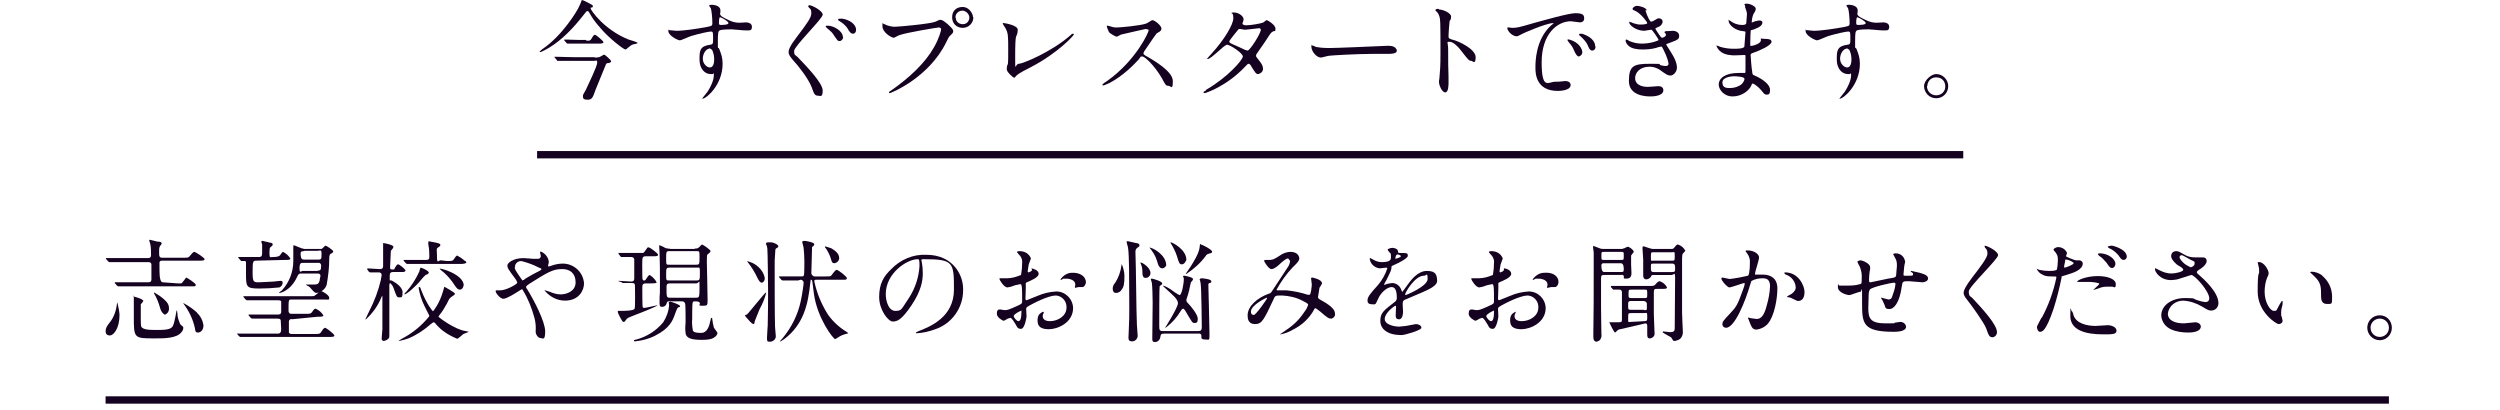 <?xml version="1.0" encoding="UTF-8"?>
<svg id="_レイヤー_1" data-name="レイヤー_1" xmlns="http://www.w3.org/2000/svg" version="1.1" viewBox="0 0 681.9 111.9">
  <!-- Generator: Adobe Illustrator 29.0.0, SVG Export Plug-In . SVG Version: 2.1.0 Build 186)  -->
  <defs>
    <style>
      .st0 {
        fill: #150220;
      }

      .st1 {
        fill: none;
        stroke: #150220;
        stroke-miterlimit: 10;
        stroke-width: 2px;
      }
    </style>
  </defs>
  <path class="st0" d="M48.4,77.3h1c.3,0,1.3-1.6,1.4-1.6s2.6,1.5,2.6,2-.5.4-1.1.4h-20.1l-.3-.2-.6-.7v-.2h9.1c.3,0,.9,0,.9-.8v-3.9c0-.3,0-.8-.9-.8h-10.6l-.3-.2-.6-.7v-.2h11.4c.3,0,.9,0,.9-.8s0-2-.2-3l-.3-1c0,0,0-.2.2-.2l2,.5c.9,0,1.2.2,1.2.5s-.5.7-.5.8c-.2.4-.2.9-.2,1.4,0,1.3,0,1.7.9,1.7h5.6c1.4,0,1.5,0,1.9-.5s.9-1.1,1.2-1.1,2.8,1.6,2.8,2-.6.4-1.6.4h-9.9c-.3,0-.6,0-.8.4,0,.7,0,1.5,0,2.2q0,3.3.9,3.3l4.1.3ZM32.6,85.9c0,3.8-1.7,5.6-2.6,5.6s-1.2-.5-1.2-1.2h0c0-.8.4-1.4,1.1-2.3,1.2-1.5,1.8-3.3,2-5.2,0-.2.1-.3.1-.3,0,0,.6,2.4.6,3.4ZM36.2,80.8c0,0,2.9.7,2.9,1.3-.2.3-.4.6-.7.9,0,1,0,2.1,0,3.1,0,2.8,0,3,.4,3.3s.9.6,3.4.6,4.3,0,4.9-1,1-4.4,1.1-4.4.2.9.2,1c0,1,.4,2,.8,2.9l.6.5c0,0,.2.2.2.4,0,.4-.2.9-.5,1.2-1.3,1.7-4.7,1.7-7.2,1.7-5.8,0-5.8,0-5.8-6s0-4.5,0-5.3c-.1-.8-.2-.2-.1-.2ZM42.1,79.8c.9.5,1.8,1.1,2.6,1.8,1.1,1,1.4,1.6,1.4,2.6s-.8,1.6-1.1,1.6-1-.6-1.3-1.7c-.4-1.4-.9-2.8-1.7-4.1q0-.1,0-.2h0ZM53.7,85.3c1,.9,1.6,2.1,1.8,3.4,0,1.5-.9,2-1.5,2s-.7-.2-.8-1c-.5-2.5-1.6-4.8-3.1-6.8,0,0-.2-.2,0-.2,1.3.7,2.6,1.6,3.7,2.6h0Z"/>
  <path class="st0" d="M79.6,87c-.4,0-.7.2-.8.6v.2c0,1,0,1.9,0,2.9.2.4.6.4.9.4h6c1.4,0,1.6,0,2-.7s.8-1,1-1,2.5,1.7,2.5,2.1-.5.4-1.6.4h-24.1l-.3-.2-.6-.7h0c0,0,11,0,11,0,.4,0,.8,0,1-.5s0-1.7,0-2.5,0-1.1-1-1.1h-6.9l-.3-.2-.6-.7v-.2h7.9c.4,0,1,0,1-.8s0-1.9,0-2.8c-.2-.3-.6-.3-.9-.3h-8.5l-.3-.2-.6-.7v-.2h18.2c.9,0,1,0,1.3-.2s1.4-1.2,1.7-1.2,2.2,1.1,2.2,1.8,0,.5-1.6.5h-8.7c-.8,0-.8,0-.8,3.1,0,.4.2.7.6.8h3.9c1.4,0,1.6,0,2-.6s.6-.8.9-.8c.9.4,1.6,1,2.1,1.8,0,.4-.6.4-1.6.4l-7.1.7ZM69.9,71.1c-.9,0-1,.2-1,3s.2,2.9,1.7,2.9l4-.2,1.9-.2c.5,0,.6.2.6.5,0,.6-.4,1.1-.9,1.3-1.8.2-3.7.3-5.5.3-3.6,0-3.6-.5-3.6-4.2v-3c0-.2-.3-.4-.5-.3h-.8l-.2-.2-.6-.7v-.2h5.7c.8,0,.8-.6.8-1.3s0-1.4,0-2.1c0-.2-.2-.5-.2-.7s0-.3.3-.3h0l2.1.5c.4,0,.7.2.7.5s-.6.7-.7.8-.2.4-.2,1.7.3.9.9.9,1.6,0,2-.5.6-.9.8-.9c.8.4,1.5,1,2,1.8,0,.4-.5.4-1.6.4l-7.7.2ZM82.2,74.6c-.7,0-.8.2-1.1.8-1.8,4-4.7,4.5-4.8,4.5h-.2c0-.2.7-.6.8-.7,2-2.2,3.1-5,3.1-8s0-1.9,0-2.9c0-.7,0-1,0-1.1s0-.3.2-.3l2,.8.8.2h4.7c.2,0,.9-.9,1.1-.9s2.1,1.2,2.1,1.6-.8.6-.9.8c-.2.4-.2.9-.2,1.4,0,2.3-.3,4.6-.7,6.9-.4,1.2-1.5,2-2.7,2.2-.5,0-.7-.2-1.4-1-.3-.4-.6-.7-1-.9-.2,0-.5-.3-.5-.4s0,0,.2,0h2.1c.8,0,1.2-.2,1.4-1.2,0-.4.2-.8.2-1.2,0-.6-.6-.6-.9-.6h-4.1ZM86.7,73.8c.6,0,.9,0,.9-1.4,0-.3-.2-.6-.5-.7h-4.4c-.6,0-1,0-1,1.5s.5.7.8.7h4.2ZM83,68.5c-.5,0-1,0-1,.6s0,1.7.8,1.7h4.1c.8,0,.8-.3.8-1.6s-.4-.8-1-.8h-3.7Z"/>
  <path class="st0" d="M100.2,73.4v-.2h0l3.4.2c.9,0,.9-.5.9-1v-3.8c0-.6,0-2,0-2.3h0c.4,0,2.8.5,2.8,1s-.7,1-.7,1.2-.2,4-.2,4.5.2.5.8.5.2,0,.6-.6.5-.8.8-.8,2,1.3,2,1.7-.6.4-1.2.4h-2.1c-1,0-1,.4-1,1.6s0,.4.7.8,2.8,1.6,2.8,3.1-.2,1.4-.9,1.4-.7-.2-1.5-2.4c-.2-.6-.5-1.1-1-1.5,0,0-.2.2-.2.6s0,6.7,0,7.8v5.6c0,.8,0,.9-.2,1.1-.3.4-.8.6-1.3.7-.4,0-.6-.3-.6-.7s.2-2.1.2-2.5c0-2,0-7,0-9s0-.2,0-.2c0,0,0,.2-.2.3-.9,2.4-2.5,4.6-4.4,6.3,0,0,0,0,0-.2l1-2.1c1.4-2.7,2.5-5.6,3.2-8.6,0-.4.2-.9.2-1.3s-.3-.7-.7-.7h-2.5l-.3-.2-.5-.7ZM117.5,88.4c-1.8,1.6-3.9,3-6.1,3.9-.8.3-1.6.5-2.5.7h-.2c0,0,.5-.4.9-.6,2.5-1.3,4.7-3,6.6-5.1.8-.9.9-1,.9-1.2l-.6-1.2c-.9-1.7-1.7-3.4-2.1-5.3l-.2-1c0-.2,0-.3.2-.3s.2,0,.6,1.1c1.4,3.6,3,5.5,3.1,5.5s1.8-2.2,2.7-5.3l.4-1.4c0,0,2.9,1.6,2.9,1.9s-.3.4-1,.9-.6.7-1.2,1.8c-.6,1.1-1.2,2.1-2,3.1-.2.3-.3.4-.3.5s4.4,3.5,7.4,3.9l.9.2c-.5.2-1,.4-1.5.6-.3.2-1.4,1.3-1.7,1.3-1.2-.5-2.4-1.1-3.5-1.9-.9-.6-1.7-1.4-2.4-2.2,0-.2-.4-.4-.6-.4l-.7.5ZM121.9,71.2c1.3,0,1.6,0,1.9-.5s.7-1,.9-1c.7.4,1.4.8,2,1.4.2,0,.5.3.5.5s-.6.4-1.6.4h-14.6l-.3-.2-.6-.7v-.2h6.1c.4,0,.9,0,.9-.8s0-2-.2-3,0-1.1,0-1.3h0l2.1.4c.8.2,1.1.3,1.1.6s0,.3-.6.7-.3.6-.3,2.6.4.9,1,.9l1.7.2ZM116.9,74.4c0,.2,0,.3-.8.6-.7.6-1.3,1.4-1.9,2.1s-3.2,3.2-3.9,3.2h0c0-.3.3-.5.5-.7,1.5-1.7,2.7-3.6,3.6-5.6,0-.3.2-.7.3-1,.4,0,2.3.9,2.3,1.4ZM126.4,77.9c0,.5-.3,1-.9,1.1h0c-.7,0-1-.4-2.1-2.1-.9-1.2-1.9-2.3-3.1-3.2l-.4-.4c0-.3,6.6,1.5,6.6,4.6Z"/>
  <path class="st0" d="M136.4,79.2c1.7,0,4.7-1.7,4.7-2.1-.1-.4-.3-.7-.5-1-2-2.7-2.2-3-2.2-3.7s1.6-2,4.4-2l2.8.2h1.1c.4,0,.7-.2.8-.6v-.2c0,0-.2-.9-.2-1s.1-.2.2-.2c1.2.5,2.1,1.6,2.2,2.9,0,.2-.2.7-.2.9s0,.3.2.3l.9-.3c.9-.3,1.9-.5,2.9-.5,3.1,0,5.6,2.4,5.8,5.4,0,1.8-1.3,4.7-5.2,4.7-2.2,0-4.2-1.1-5.6-2.8h.2l1.3.4c.9.4,1.9.7,2.9.7,1.6,0,4.1-.8,4.1-3.3s-1.6-3.6-3.6-3.6h-.2c-2.5,0-4,1-8.8,4q-.9.6-.9.8c0,.3.1.5.3.7,1.8,2.9,4.9,8.8,4.9,11.5s-.7,1.8-1.3,1.8-1.3-.9-1.3-1.8c.1-1.2,0-2.4-.3-3.6-.7-2.6-1.7-5.2-3.1-7.5-.1-.2-.2-.4-.4-.4l-1.3.8c-.3.2-2.8,1.8-3.7,1.8s-2.1-1.6-2.1-2,.1-.3.3-.3h.9ZM140.4,72.8c0,.6.1.8,1.4,2.7s.6.9.8.9c.3,0,.5-.2.7-.4,1.3-.8,2.6-1.5,4-2.2.3-.2.4-.3.4-.4s-.1-.2-.9-.5c-1.3-.7-2.8-1.2-4.2-1.6-.9-.3-1.8.2-2.1,1.1,0,0,0,.2,0,.4Z"/>
  <path class="st0" d="M168.7,76.8v-.2h.1l3.3.2c.9,0,.9-.5.9-1v-4.9c0-.6-.4-.8-.9-.8h-2.7l-.2-.2-.5-.7v-.2h6.6c.2,0,.3,0,.9-.9s.5-.6.8-.6,2.5,1.6,2.5,2-.5.4-1.4.4h-1.9c-.3,0-.7,0-.9.4s-.1,3.6-.1,4.6,0,1.6.4,1.6.4,0,.7-.5.7-1,.9-1c.8.5,1.5,1.2,1.9,2,0,.3-.8.3-1.4.3h-1.5c-1,0-1,.5-1,1.3s0,5,.1,5.2c0,0,.2.2.3.2.6,0,3.3-.7,3.6-.7s.2,0,.2,0-1.1.7-6.4,2.7c-1.7.7-1.9.7-2.3,1.3s-.4.5-.7.5-1.5-2.4-1.5-2.7.1-.3.2-.3h.8c.5,0,3.4,0,3.6-.6s.1-5.4.1-6,0-1-.8-1h-2.6l-.2-.2-.9-.3ZM185.5,83.5c0,.2-.2.3-.4.3s-.4.2-1,1.9-1.4,3.8-5.3,5.8c-1.7.9-3.6,1.4-5.5,1.6-.2,0-.4,0-.4-.2s.3-.2.7-.3c2.9-.8,5.4-2.4,7.3-4.7.9-1.4,1.5-3,1.6-4.7,0,0-.1-.6-.1-.7s.3-.2.5-.2,2.6.8,2.6,1.2h0ZM189.5,67.8c.4,0,.8,0,1.1-.3.1,0,.7-.8.9-.8s2.3,1.4,2.3,1.8-.8.8-.9,1c-.1.2-.1,1.7-.1,2s.2,8.6.2,10.2,0,1.7-1.4,1.7-.6-.3-.7-.7-.6-.5-1.2-.5-.7,0-.8.5-.1,3.6-.1,4.3c-.1,1.1,0,2.1.2,3.2.3.6,1.6.6,2.3.6s1.9-.4,2.4-3.1c.2-.8.2-1,.4-1s.1,0,.2.5c.1.7.2,1.4.4,2.1.1.3,1,1.3,1,1.6-.1.4-.4.8-.7,1-.5.4-1.2.8-3.6.8s-4.2-.3-4.4-1.8,0-2.5,0-3,0-4.5-.1-5-.5-.7-.8-.7h-3.7c-.4,0-.5.2-.6.7-.2.5-.7.8-1.2.8s-.7-.2-.7-.9v-1.5c.1-1,.1-1.6.1-4.3s0-6-.1-8c0-.3-.1-1.6-.1-1.9s0-.2.1-.2c.6.2,1.2.5,1.7.8l1.4.2h6.5ZM189.9,72.2c.9,0,.9-.2.9-2s0-1.7-.9-1.7h-7.3c-.9,0-.9.2-.9,2s0,1.7.9,1.7h7.3ZM182.6,73c-.9,0-.9.3-.9,1.9s0,1.6.9,1.6h7.3c1,0,1-.2,1-2s0-1.5-1-1.5h-7.3ZM189.8,81.2c.9,0,1,0,1-2.8s0-1.1-.9-1.1h-7.2c-.9,0-.9.5-.9,1,0,2.8,0,2.9,1,2.9h7Z"/>
  <path class="st0" d="M203.2,86.1c0-.2.2-.2.5-.3s4.9-6,5.2-6,.1,0,.1,0c-.4,1.6-1,3.1-1.8,4.5-.2.6-1.4,3.3-1.4,3.6s-.1.5-.3.5-.9-.6-1.2-1-1.1-1.1-1.1-1.4ZM208.6,76c0,.5-.4,1.1-.8,1.1s-.7-.3-1.2-1.3c-.7-1.5-1.5-2.8-2.5-4.1l-.3-.4c0-.2,1.3.4,1.4.4,2.7,1.3,3.4,3.6,3.4,4.3h0ZM212.3,67.2c0,.2-.1.3-.5.5s-.3.4-.4,1.8c-.1,1.4-.1,1.7-.1,2.6,0,3,0,14.9.1,17,0,.4.2,2.2.2,2.5.1.8-.6,1.5-1.4,1.6h-.3c-.5,0-.7,0-.7-1s.2-2.9.2-3.4c.1-2.9.1-7.9.1-9.4s-.1-10.6-.2-11.6-.4-1.1-.4-1.3.3-.4.5-.4h1.1c.6.1,1.8.6,1.8,1.1h0ZM217.7,76.5h-4.3l-.3-.2-.6-.7v-.2h6.1c.3,0,.6,0,.7-.4.1-.3.1-3.5.1-3.9,0-1.1-.1-2.3-.2-3.4,0-.3-.4-1.6-.4-1.7s.2-.3.6-.3,2.7.4,2.7.9-.6.7-.6.8-.2,7.1-.2,7.2.3.8.9.8h2.9c1.2,0,1.4,0,1.6-.2.2-.2,1.1-1.6,1.5-1.6s2.8,1.8,2.8,2.3-.7.4-1.6.4h-6.7c-.3,0-.6,0-.6.4.7,3.3,2,6.4,3.8,9.2,1.3,1.8,3,3.4,5,4.6l.5.4-.7.2c-.8.2-1.5.5-2.2,1l-.7.4c-.5,0-4.9-5.7-5.8-12.4-.1-.4-.4-3.5-.5-3.6l-.2-.2c-.2,0-.2,0-.3,1-.6,5.7-1.8,11.2-7.1,15.2l-1.1.7v-.2l.7-.8c2.4-2.9,4.1-6.3,4.9-10,.4-1.8.8-4.6.8-5.1s-.5-.8-.8-.8l-.7.2ZM228.9,70.4c0,.7-.6,1.3-1.3,1.4-.5,0-.7-.2-.9-1-.3-1.1-.8-2.1-1.4-3l-.3-.4c0,0,0-.2.1-.2l1.6.5c1,.6,2.2,1.4,2.2,2.7h0Z"/>
  <path class="st0" d="M251.3,71c0,0,.1.2.1.3.2,1.1.3,2.1.3,3.2,0,2-.4,4.8-3.1,8.8s-3.9,4.4-5.1,4.4-3.7-3.1-3.7-6.7,1.2-5.6,3.3-7.6c2.5-2.6,6-4.1,9.6-3.9,1.7,0,3.3.3,4.8,1,3.3,1.6,5.3,5,5.2,8.7,0,4.8-3.1,9.1-7.6,10.6-1.6.6-3.3,1-5,1.1-.1,0-.3,0-.3-.2l.8-.4c3.1-1.2,9.6-3.8,9.6-11.3s-.1-8.3-8.3-8.3c-.5,0-.6.1-.6.3ZM241.6,80.2c0,2,.8,4.6,2.6,4.6s1.6-.4,3.7-3.5c1.7-2.6,2.7-5.6,2.9-8.7,0-1.8-.1-1.9-.5-1.9-2.9,0-8.7,3.8-8.7,9.5Z"/>
  <path class="st0" d="M283.3,74.7c0,1-2.3,1.9-3,2.2-.7.3-.5.3-.5,1.3s-.1,3.1-.1,3.2,0,.5.3.5l3-1.2c1.6-.7,3.3-1.1,5.1-1.2,2.5,0,4.5,2,4.6,4.5,0,4-4.2,5.8-6.6,5.8s-3.1-.9-3.1-2.4.6-1.9,1.5-2.4l.2.2v.2c-.2.2-.3.5-.3.8,0,1.4,1.7,1.4,2,1.4,2,0,4.5-1.3,4.5-3.7.1-1.7-1.2-3.2-2.9-3.3h0c-.8,0-2.7.4-6.2,2.2-1.7.9-1.9,1-1.9,1.5s.1,1.7.1,2-.5,3.4-1.5,3.4-1.1-.6-1.4-1.1-1.1-1.9-1.5-1.9l-.7.2c-.3.2-.7.4-1.1.6-.3,0-1.9-.9-1.9-1.9s.3-1.2.9-1.2l1.2.2c.8,0,1.3-.2,3.1-1s1.7-.8,1.7-1.7,0-3.2-.1-3.7-.1-.7-.4-.7l-1.4.3c-.7.3-1.4.5-2.1.6-1,0-2.2-2.1-2.2-2.3s.1-.2.2-.2h1.9c1.3,0,2.6-.4,3.8-.9.2-1.1.3-2.2.3-3.3.1-.9-.3-1.8-1-2.4l-.4-.5c0-.3.5-.3.7-.3,1.4,0,2.6.7,3.1,2-.2.5-.4,1.1-.6,1.6-.1.6-.2,1.3-.3,1.9,0,0,.1.3.2.3s1-.3,1-.7l-.2-.4h.1c.5.1,1.9.5,1.9,1.5ZM276.5,86.2c0,.4.8,1.4,1.3,1.4s.8-.8.8-2.3,0-.4-.1-.5-2,.9-2,1.4ZM296.2,76.9c0,.6-.4,1.4-1,1.4h-1l-.9.2q-.1,0-.1,0v-.4c.1-.2.1-.3.1-.5,0-1.2-1.5-1.6-2.5-1.6s-.8,0-1.2.3h-.4c.7-1.1,1.9-1.9,3.2-1.9,2.3-.1,3.8,1.1,3.8,2.6h0Z"/>
  <path class="st0" d="M306,78.9c-.3.6-.9,1-1.6,1s-.9-.6-.9-1.2.3-1.2.7-1.6c.9-1.4,1.5-3.1,1.7-4.8,0,0,0-.2.1-.2.4,1,.7,2.1.7,3.2,0,2.1-.2,3-.7,3.6ZM310.1,88.5c0,.5.2,2.5.2,2.9.1.8-.5,1.6-1.3,1.7h-.3c-.8,0-.9-.5-.9-1s.1-2.1.1-2.5c.2-3.4.1-7.2.1-10s0-10-.3-11.9c0-.3-.4-1.4-.4-1.7s.3-.2.4-.2l2.2.5c.4,0,.9.2.9.6s-.1.3-.6.7c-.3.2-.5.6-.5,1,.2,5.8.2,15.1.4,19.9ZM312.5,75.8c-.8,0-.9-.7-.9-1.7s-.2-1.6-.5-2.3v-.2h.1c.3,0,2.6,1.3,2.6,2.9,0,.7-.6,1.3-1.3,1.3h0ZM317.1,73.2c-.9,0-1.2-.9-1.5-2-.4-1.4-1.2-2.6-2.1-3.7h-.1c1,0,4.7,2,4.7,4.9-.2.4-.5.7-1,.8ZM326.8,90.3c.7,0,1-.2,1-1s-.1-10.5-.3-11.9-.3-.9-.3-1.1.3-.4.5-.4,2.7.2,2.7.8-.1.3-.5.5-.3.3-.3.8.3,10.9.3,13,0,1.6-1.2,1.6-1-.5-1-1-.4-.7-.8-.6h-9.4c-.9,0-.9.3-1,.9-.1.8-.7,1.4-1.5,1.4s-.7-.7-.7-1.1.1-8.1.1-9.7-.1-4.5-.2-5.2-.3-.9-.3-1.1.1-.2.3-.2,2.8.7,2.8,1.3-.1.3-.2.3l-.5.5c-.1,0-.1,10-.1,10.9s.1,1.3.9,1.3h9.7ZM317.3,77.9c.9.3,1.7.8,2.4,1.3.6.5,1.3.9,2,1.3.7,0,1.2-3.4,1.2-4.2s-.2-.7-.2-.9.2-.2.3-.2,2.4.4,2.4.9-.6.8-.6,1-.4,1.6-.4,1.9c-.2.8-.4,1.6-.7,2.4-.1.2-.1.3-.1.5,0,.4.2.6.7,1.1s2.4,2.8,2.4,3.9-.3,1.2-.9,1.2-.7-.3-2.3-3c-.1-.2-.5-.9-.8-.9s-.5.4-.7.7c-1,1.7-2.3,3.1-3.8,4.3l-.3.2h-.1s3.5-5.5,3.5-6.7-1.9-2.6-2.8-3.5l-1.2-1.1v-.2ZM322.4,72.1c-.7,0-.8-.3-1.4-2.3-.4-1.2-1-2.4-1.7-3.5v-.2h.1c.3,0,4.2,1.9,4.2,4.8-.1.2-.5,1.2-1.2,1.2ZM323.6,74.7h-.2l1.3-1.9c.8-1.3,2.3-3.6,2.5-5.3.2-1.7.1-.8.4-.8s3,1.4,3,1.9-.2.4-.9.6-.7.5-.9.7c-1.4,1.9-3.2,3.5-5.2,4.8Z"/>
  <path class="st0" d="M351.2,70.5c-.4,0-1.7,1.1-2.1,1.5s-1.5,1.4-2.3,1.4-2-2.1-2-2.2.1-.3.2-.3h1c1,0,1.3,0,3.1-1.2.8-.6,1.9-1,2.9-1,2,0,2.4,1.3,2.4,1.8s-.3,1-1.8,2.4c-1.7,1.8-3.2,3.9-4.4,6.1,0,.2.2.2.3.2h2.5c1.9.2,3.9.6,5.7,1.2h.5c.4,0,.6-2.5.6-2.8s-.2-1.6-.2-1.7.2-.2.3-.2,2.7.5,2.7,1.6c-.2.4-.4.8-.7,1.2l-.4,2.5c0,.4.2.5.7.8s3.9,2,3.9,3.6c.2.6-.2,1.3-.9,1.5h-.2c-.6,0-.9-.2-3-2-.1,0-.9-.8-1.2-.8s-.3.2-.4.4c-1.3,2.4-3.4,4.3-5.9,5.5-1,.6-2.1,1-3.2,1.2h-.2l.6-.4c3-2,4.4-3.2,6.2-5.9.4-.5.7-1.1.9-1.7,0-.3,0-.4-1.6-1.2-1.7-.9-3.6-1.3-5.5-1.4-1.9,0-1.9,0-2.4,1.2-2.6,5.5-3.1,6.6-5,6.6s-2-1.6-2-2.4c0-2.5,2.7-4.8,5.8-5.9.3,0,.6-.3.8-.6l4.6-7c.2-.4.3-.8.4-1.3-.4-.5-.4-.7-.7-.7ZM341.2,85c0,.5.2.9.8.9s3.6-4.4,3.6-4.5,0-.2-.1-.2-4.3,2-4.3,3.8Z"/>
  <path class="st0" d="M373,81.9c0-.9.8-1.9,2.9-4.2,1.1-1.3,2-2.9,2.5-4.5,0-.2-.2-.2-.3-.2l-1.8.2c-1.4-.2-2.5-1.2-2.7-2.6,0,0,0-.2.2-.2l1.1.6c.6.3,1.3.5,2,.5,2.5,0,2.5-.8,2.5-1.4s0-.8-.2-1.1c-.1,0-.7-.7-.7-.9s.8-.5,1.3-.5,1.5.3,1.5.9.2.5,1.4.5,1.3.2,1.3.8-2.2,1.8-3.6,2.4-.5.2-1.1,1.8c-.5,1.1-1,2.2-1.6,3.2-.1.3-.2.4-.2.5h.1l.9-.3,1.2-.2c1.1,0,2.1.7,2.5,1.8.2.5.2.6.3.6.4-.5.8-1,1.2-1.6,1-1.4,2.9-4.1,5.5-4.1s2.7,1.2,2.8,2.7c0,1.4-2.4,2.4-4.2,3.2l-4.7,2c-.5.3-.5.6-.5,1.3s.1,1.5.1,1.8,0,2.2-1.1,2.2-.9-1-.9-1.5.1-1.7.1-1.8,0-.4-.2-.4-2.9,1.9-2.9,3.6,3,2.1,3.9,2.1l1.9-.2,2.7-.5c.6,0,1.5.3,1.5,1s-4.6,2-5.4,2c-3.8,0-5.8-1.6-5.8-3.9s1.1-2.9,4-5.2c.3-.2.5-.6.5-1,0-1.4-.2-3-1.4-3s-2.9,1.4-3.7,3.2c-.8,1.8-.7,1.5-1.6,1.5s-1.3-.3-1.3-1.1ZM380.6,70.6c.1,0,1.5-.4,1.5-.7s-.7-.5-1-.5-.5.8-.5,1v.2h0ZM383.3,80.3c0,0,0,.2.1.2s6-2.4,6-4.4-.4-.9-.9-.9h-.1c-2.5,0-5.1,4.6-5.1,5h0Z"/>
  <path class="st0" d="M412.2,74.7c0,1-2.3,1.9-3,2.2-.7.3-.5.3-.5,1.3s-.1,3.1-.1,3.2,0,.5.3.5l3-1.2c1.6-.7,3.3-1.1,5.1-1.2,2.5,0,4.5,2,4.6,4.5,0,4-4.2,5.8-6.6,5.8s-3.1-.9-3.1-2.4.6-1.9,1.5-2.4v.4c-.2.2-.3.5-.3.8,0,1.4,1.6,1.4,2,1.4,2,0,4.5-1.3,4.5-3.7.1-1.7-1.2-3.2-2.9-3.3h0c-.8,0-2.7.4-6.2,2.2-1.7.9-1.9,1-1.9,1.5s.1,1.7.1,2-.5,3.4-1.5,3.4-1.1-.6-1.4-1.1-1.1-1.9-1.5-1.9l-.7.2c-.3.2-.7.4-1.1.6-.3,0-1.9-.9-1.9-1.9s.3-1.2.9-1.2l1.2.2c.8,0,1.3-.2,3.1-1s1.7-.8,1.7-1.7,0-3.2-.1-3.7-.1-.7-.4-.7l-1.4.3c-.7.3-1.4.5-2.1.6-1,0-2.2-2.1-2.2-2.3s.1-.2.2-.2h1.9c1.3,0,2.6-.4,3.8-.9.2-1.1.3-2.2.3-3.3.1-.9-.3-1.8-1-2.4l-.4-.5c0-.3.5-.3.7-.3,1.4,0,2.6.7,3.1,2-.2.5-.4,1.1-.6,1.6-.1.6-.2,1.3-.3,1.9,0,0,.1.3.2.3s1-.3,1-.7v-.4h.1c.5,0,1.9.5,1.9,1.5ZM405.4,86.2c0,.4.8,1.4,1.3,1.4s.8-.8.8-2.3,0-.4-.1-.5-2,.9-2,1.4h0ZM425.1,76.9c0,.6-.4,1.4-1,1.4h-1l-.9.2q-.1,0-.2,0t0-.2h0v-.2c.1-.2.1-.3.1-.5,0-1.2-1.5-1.6-2.5-1.6s-.8,0-1.2.3h-.4c.7-1.1,1.9-1.9,3.2-1.9,2.5-.2,3.9,1,3.9,2.5h0Z"/>
  <path class="st0" d="M442.4,67.9l.7-.2c.3-.2.6-.3.9-.4.4,0,1.6.9,1.6,1.3s-.1.3-.2.4l-.5.7v2.5c0,.3.1,2,.1,2.3s0,1.5-1.3,1.5-.6-.2-.8-.7-.4-.3-.9-.3h-4.3c-.7,0-1,0-1,.9v7.8c0,2.3.1,6.2.1,7.4.1.5,0,1-.3,1.5-.2.3-.6.5-1,.6-.8,0-.9-.8-.9-1.3v-1.1c.1-7,.1-8.2.1-18.6s0-2.6-.1-3.6-.1-1-.1-1.2,0-.3.2-.3l1.3.5c.4.2.8.3,1.2.3,0,0,5.2,0,5.2,0ZM437.6,68.7c-.8,0-.8,0-.8,1.1s0,1.1.8,1.1h4.5c.8,0,.8,0,.8-1.1s0-1.1-.8-1.1h-4.5ZM437.6,71.8c-.4,0-.8,0-.8.6s0,1.8.8,1.8h4.5c.5,0,.8,0,.8-.6s0-1.8-.8-1.8h-4.5ZM439.4,78.2v-.2h10.3c1.4,0,1.5,0,1.9-.5s.8-.8,1.1-.8c.9.3,1.6.9,2,1.7,0,.4-.6.4-1.6.4h-1.1c-.6,0-.9,0-.9.9v5.9c0,1.2.2,4.5.2,5.3.1.7-.5,1.3-1.2,1.4h-.1c-.7,0-.7-.5-.7-1.4v-2.1c0-.2-.1-.6-.5-.6l-2.1.5-5.2,1.2c-.2,0-.8.8-1,.8s-1.5-2.5-1.5-2.8.2,0,.2,0h2.1c.9,0,1.1,0,1.1-.7v-7.4c0-.5-.2-.8-.7-.8h-1.7l-.6-.7ZM445,85.4c-.9,0-.9,0-.9,1.4s0,1,.7,1l3.7-.2c.8,0,.8-.2.8-1.4s-.2-.8-.9-.8h-3.4ZM448.4,84.6c.7,0,.8,0,.8-.5v-1.3c0-.2-.3-.7-.9-.7h-3.3c-.5,0-.9,0-.9.7v1.1c0,.6.3.6.9.6h3.4ZM448.5,81.3c.8,0,.8,0,.8-1.2s-.1-1.1-.8-1.1h-3.5c-.7,0-.8,0-.8,1.1s0,1.2.8,1.2h3.5ZM455.8,67.9c.3,0,.7,0,.9-.4.6-.7.6-.8,1-.8.9.3,1.6.9,2,1.7,0,0-.6.7-.7.8s-.2.5-.2,1.3v14.8c0,1.2.2,4.2.2,4.9.1.8-.1,1.6-.7,2.2-.4.3-.9.5-1.4.6h-.4c-.1,0-.6-.9-.7-1s-2.3-1.2-2.3-1.4.2-.2.2-.2l1.7.2c1.4,0,1.4-.4,1.4-1.5s.1-11.2.1-13.2-.3-.9-1-.9h-4.6c-.8,0-.8,0-1,.5-.3.4-.8.7-1.3.7s-.8-.4-.8-1v-4.3c0-.7-.2-2.7-.2-3.2s.1-.5.4-.5l1.5.5.8.2h5.1ZM456,71.1c.8,0,.8,0,.8-1.3s0-1-.8-1h-4.9c-.8,0-.8,0-.8,1.3s0,1,.8,1h4.9ZM456.1,74.2c.8,0,.8-.2.8-1s0-1.3-.8-1.3h-5c-.8,0-.8,0-.8,1s0,1.3.8,1.3h5Z"/>
  <path class="st0" d="M469.5,75.9c0,0,.2-.2.3-.2l2,.4c1.7-.2,3.3-.5,5-.9.5-.4.5-3.4.5-3.5.1-.9-.2-1.8-.7-2.5l-.5-.7c0-.2.4-.2.5-.2,2,0,3.2,1.1,3.2,1.9s-1.1,3.9-1.1,4.4.1.3.3.3h1.8c2.3,0,4,1.1,4,3.8s-.8,7.5-2.6,9.6c-.8.9-2,1.5-3.2,1.6-1.1,0-1.4-1.1-1.8-2.1l-.4-1v-.2l.8.2,1.5.2c.9,0,2-.4,2.8-3.7.5-1.7.8-3.4.9-5.2,0-2.1-1.2-2.2-2.1-2.2s-2,.2-2.9.7c-.1,0-.2.3-.5,1.3-1.2,4.1-4.1,11.5-6.5,11.5-.5,0-.9-.3-1-.8v-.2c0-.6.2-.9,2-2.8s2.1-2.3,3.7-6.8c.2-.5.3-.9.4-1.4,0,0,0-.2-.2-.2s-3.5,1.2-4,1.2-2.2-1.8-2.2-2.5ZM490.4,82.1c-.3,0-1.7-.8-2-.9l-1-.2c0-.2,1-.7,1.2-.8s1.2-.9,1.2-1.7c0-1.5-1-2.9-2.4-3.5-.2,0-.7-.3-.7-.5s.1-.2.2-.2c3.8,0,5.3,3.8,5.3,5.3s-.5,2.5-1.8,2.5Z"/>
  <path class="st0" d="M519.4,72.6c-.2,2-.2,2.2-.2,2.4s.2.2.3.2h1.4c.7,0,.9,0,.9-.4s0-.2-.6-.7v-.2c0,0,.2,0,.2,0l2.2.5c1.9.5,2.3,1,2.3,1.6s-.9,1-1.5,1l-3.7-.3c-1.7,0-1.8,0-2,1.6-.6,4.4-2.2,6-3.3,6s-1.1-.3-1.4-1.2c-.2-.4-.4-.9-.6-1.3l-.4-.6h.2l1.9.5c.5,0,.9-.3,1-.8.4-1.1.8-2.2.9-3.4,0-.2,0-.4-.5-.4s-6.1,1.2-6.5,1.9c-.2.4-.3.8-.3,1.2,0,1-.1,3.7-.1,3.8,0,2.8.5,4.2,4.7,4.2s1.7,0,2.6-.2l1.4-.2c.8,0,1.5.5,1.6,1.3,0,1.4-2.7,1.4-3.4,1.4-8.6,0-8.6-2.4-8.6-8.1s0-2.8-.5-2.8-2.6.9-3,.9-3.1-.6-3.1-2.2.1-.4.4-.4h1.8c1.3,0,2.6,0,3.8-.4.5,0,.5-.4.5-1.5.1-1.1-.1-2.2-.5-3.2-.1-.2-.7-1.3-.7-1.4s.5-.4.9-.4,2.6.8,2.6,1.9,0,.6-.1.9c-.1.8-.2,1.5-.2,2.3s0,.9.4.9l4.8-1c1.9-.3,2.1-.3,2.2-1,0-.7.2-2,.2-2.4,0-.7,0-1.4-.4-2.1l-.6-1.1c0-.3.5-.3.7-.3,1.3,0,2.3.9,2.5,2.1.2-.2-.2,1.2-.2,1.5Z"/>
  <path class="st0" d="M541.3,67c.7,0,3.7,1.5,3.7,2.6s-8,8.6-8,9.9.4,1.3.9,1.7c2.7,2.9,6.8,7.3,6.8,9.4,0,.7-.5,1.3-1.2,1.4h0c-.9,0-1.1-.6-1.7-2.3s-4.2-6.6-5-7.6-1.2-1.6-1.2-2.2.4-1.7,2.4-4.3,4.1-5.3,4.1-6.4-.3-1.2-.7-1.7c0-.2-.2-.3,0-.5h0Z"/>
  <path class="st0" d="M556.9,86.7c1.9-3.5,3.2-7.2,4-11,0-.3,0-.3-1.1-.3-.9,0-1.9,0-2.7-.5-.7-.3-1.3-.9-1.6-1.6h0l.7.3c.9.2,1.8.3,2.7.3s1.4,0,2.1-.3c.2-.8.3-1.7.3-2.5s0-1.3-.4-1.9c0-.2-.8-.9-.8-1.1s.6-.7,1.3-.7c1,0,2,.6,2.4,1.6,0,.2-.3.8-.3.9s2.4,1.1,2.7,1.1h.9c.5,0,.9.3,1,.8h0c0,1.8-2.5,2.6-4.5,3.2s-1.1.3-1.3.8c-.6,2.9-1.3,5.7-2.2,8.5-2.1,6.2-3.1,6.2-3.7,6.2s-.8-1-.8-1.3.3-.7,1.2-2.5ZM563.2,73c.2,0,2.4-.8,2.4-1.2s-1.6-1-2-1-.3,0-.3.4l-.3,1.4c0,.3,0,.4.2.4h0ZM565.5,85.7c.6,2.6,3.9,3.2,6.1,3.2l3.3-.2c1,0,2.4.5,2.4,1.5s-1.1,1-3.7,1c-4.9,0-8.9-1.2-8.9-5s.2-1.3.4-1.3.4.8.4.8h0ZM572.1,75.3c2.8,0,5,.8,5,2.2s-.6.7-.9.7h-1.7c-.8,0-1.5.2-2.2.5l-1.3.4h0c0-.2,1.6-1.4,1.6-1.7s-2.1-.5-2.6-.5h-3.4c-.3-.4,2.4-1.6,5.6-1.6h0ZM577,72c0,.5-.4,1.1-.9,1.1s-.7-.2-1.5-1.4c-.6-.7-1.2-1.4-2-1.9,0,0-.4-.4-.4-.5s.3-.2.5-.2c2.6,0,4.4,1.8,4.3,2.9h0ZM580.1,70c0,.5-.3.8-.8.9-.7,0-1-.6-1.5-1.3-.7-.8-1.5-1.5-2.5-1.9-.3-.2-.4-.3-.4-.4s.7-.3,1.1-.3,4.1,1,4.1,3Z"/>
  <path class="st0" d="M592.2,76.4c-3.1,0-4.4-2.3-4.4-2.9s0-.3.2-.3l1.2.6c1,.5,2,.8,3.1.8s3.2-.5,3.2-1-1-1-1.4-1.2-1.9-1.6-1.9-2.5.6-1.4,1.4-1.4h0c.6,0,.9.2,2.3,1,.8.5,1.8.7,2.8.7h2.2c.6,0,1,.4,1,1h0c0,.9-1.4,2-1.8,2.2s-.9.6-.9.8.2.5.4.6c1.6,1.4,5.5,4.9,5.5,7.9,0,1-.7,1.9-1.8,2h-.2c-.5,0-.7,0-2.5-1.1-1.5-.9-3.3-1.5-5.1-1.6-2.1,0-3.9,1.4-4.2,3.5,0,1.9,1.9,2.7,4.4,2.7l3.1-.3c.7,0,1.4.4,1.5,1.1h0c0,1.7-2.9,1.7-3.4,1.7-1.6,0-3.3-.2-4.8-.9-1.5-.7-2.5-2.1-2.6-3.7,0-3,3.1-4.8,6.4-4.8s2.2.2,3.2.5c.8.3,1.6.5,2.5.6.6,0,1-.4,1-1,0-2-4-6.4-4.9-6.4l-3.8,1.2c-.6.1-1.2.2-1.8.2ZM597.5,72.9c.2,0,1.1-.3,1.1-1s0-.5-1-1-2.2-1.3-2.5-1.3-.6.2-.6.5c0,.7,1.1,1.6,1.3,1.8.5.4,1.1.7,1.7,1h0Z"/>
  <path class="st0" d="M618.8,74.5c0,.4-.2.8-.4,1.2-.5,1.2-.7,2.6-.7,3.9,0,3,1.6,5.2,2.5,5.2s.6,0,1.5-1.6.7-1,.9-1,0,0,0,.2c0,.2,0,.4,0,.6-.2.7-.4,1.5-.4,2.3s0,.8.2,1.2c0,.3.2.7.2,1,0,.6-.6.9-1.1.9s-5.7-3.1-5.7-8.9.4-4.5.4-5.3,0-1.1-.2-1.7c0-.3-.2-.7-.2-1h.2c1.5-.2,2.8,2.2,2.8,3ZM633.4,75.2c1.7,1.4,2.7,3.5,2.7,5.7s0,2-1.5,2-1.5-1.6-1.5-2c0-2.5,0-3.7-1.6-5.3s-1.4-1.2-1.4-1.3l.3-.2c1.1,0,2.2.4,3.1,1.1,0,0,0,0,0,0Z"/>
  <path class="st0" d="M652.4,89.4c0,1.9-1.5,3.4-3.3,3.4s-3.4-1.5-3.4-3.4,1.5-3.4,3.4-3.4,3.3,1.5,3.3,3.4ZM646.6,89.4c0,1.4,1.1,2.5,2.5,2.5s2.5-1.1,2.5-2.5-1.1-2.5-2.5-2.5c-1.3,0-2.4,1-2.5,2.3,0,0,0,0,0,.2h0Z"/>
  <line class="st1" x1="146.5" y1="42.2" x2="535.5" y2="42.2"/>
  <line class="st1" x1="28.8" y1="109.1" x2="651.6" y2="109.1"/>
  <g>
    <path class="st0" d="M160.9,1c.7.4.8.4.8.7s0,.3-.6.4c0,0,0,.1,0,.2,0,.4,3.6,5.8,10.4,8.5.4.1,2.4.7,2.4.9s-1,.4-1.2.4c-.5.2-.7.3-1.5,1,0,0-.4.4-.6.4-.5,0-4.5-3.1-6.7-5.7-2-2.3-2.2-2.7-3.2-4.4,0-.1-.3-.4-.5-.4s-.5.4-1.2,1.3c-2.6,3.3-5.6,6.5-9.2,8.7-.5.3-2.1,1.2-2.4,1.2s-.2,0-.2-.1c0-.1.4-.4.6-.6,5.8-3.9,9.7-10.8,9.9-11.2.2-.3,1-2.2,1-2.3.2,0,1.1.4,2.2,1ZM162.3,15.7c.3,0,.6,0,1.1-.1.2,0,1.2-.7,1.4-.7s1.9,1.5,1.9,1.8-.5.5-.7.5c-.4,0-.6.1-.7.3-.1.2-2.6,6.4-2.9,7.1-.7,2.1-1,2.6-2.1,2.6s-1.3-.3-1.3-.9.1-.5.8-1.8c.7-1.5,3.1-6.5,3.1-7.4s-.4-.5-.9-.5h-5.4c-.7,0-2.7,0-3.8,0-.1,0-.5,0-.7,0s-.1,0-.2-.2l-.6-.7q-.1-.1-.1-.2c0,0,0,0,0,0,.2,0,1.1,0,1.3,0,.9,0,2.4.1,4.1.1h5.5ZM159.9,11.1c1,0,1.1,0,1.4-.5.6-1,.7-1.1,1-1.1s2.3,1.7,2.3,2-.4.4-1.2.4h-5.3c-.7,0-1.8,0-2.6,0-.1,0-.6,0-.7,0s-.2-.1-.3-.2l-.6-.7s0-.1,0-.2,0,0,0,0c.1,0,.7,0,.8,0,.9,0,2.4.1,3.3.1h1.9Z"/>
    <path class="st0" d="M184.5,8.4c2.1,0,5.9-.6,8.1-1,1.5-.3,1.7-.3,1.7-1.1,0-1.5-.2-3.3-.4-4,0-.1-.5-.7-.5-.8s.4-.2.6-.2c1.3,0,2.5.5,2.5,1.5s-.1.8-.1.9c0,.7.9,1.1,2.6,1.9.7.3,1.5.6,2.6.6s1.5-.1,1.8-.1c.4,0,1.7.1,1.7,1.2s-.6,1-1.6,1-3.4-.3-4-.3-2.6,0-3.2.3c-.4.2-.5.6-.5,3.2s0,1,.4,1.9c.5,1.3.9,2.3.9,4,0,5.8-4.5,9.5-5.4,9.5s-.1,0-.1-.1,1.2-1.5,1.4-1.8c.8-1.2,1.7-3.1,1.7-4.4s0-.4-.3-.4-.5,0-.6,0c-1.6,0-3-1.5-3-3.9s0-3.7,2.9-4.1c.8-.1.8-.3.8-1.8s0-1.8-.6-1.8-3.3.6-5.3,1.2c-.5.1-2.7,1.2-3.2,1.2s-3.1-1.3-3.1-2.5,0-.3.1-.3c.3,0,1.7.2,2.1.2ZM193.4,13.3c-.7,0-1.7,1.2-1.7,2.7s1.2,2.4,1.9,2.4c1.2,0,1.2-1.8,1.2-2.3,0-1.1-.3-1.8-.4-2.1,0-.2-.4-.8-1-.8ZM196.1,6.2c0,.5.1.6.5.6s2.1,0,2.1-.5-2-1.6-2.3-1.6c-.2,0-.3.7-.3,1.5Z"/>
    <path class="st0" d="M220.7,1.4c.7,0,3.7,1.5,3.7,2.6s-7.8,8.6-7.8,9.9.3,1,.9,1.6c2.8,2.9,6.9,7.2,6.9,9.2s-.7,1.4-1.3,1.4c-.9,0-1.1-.6-1.7-2.3-.9-2.3-3.5-5.7-5.1-7.4-1-1.2-1.2-1.6-1.2-2.2s.3-1.6,2.3-4.2c2.8-3.7,3.9-5.2,3.9-6.4s-.3-1.1-.8-1.7c0-.1-.1-.3,0-.4,0,0,.2,0,.2,0ZM230,10.1c0,.4-.4,1.1-1,1.1s-.7-.4-1.5-1.5c-.4-.7-.7-1-1.9-2,0,0-.4-.4-.4-.5,0-.2.4-.2.6-.2,1.5,0,4.1,1.4,4.1,3.1ZM233.5,8.2c0,.6-.4,1-.8,1-.7,0-1.1-.7-1.5-1.4-.3-.6-1.4-1.6-2.3-2.1-.3-.1-.3-.3-.3-.4,0-.2.4-.2.6-.2s.4,0,.6,0c1.9.3,3.7,1.5,3.7,3Z"/>
    <path class="st0" d="M241.5,6.7c.5.3,1.7.6,2.5.6,1.2,0,9.9-.8,11.2-1.4.9-.4,1-.5,1.2-.5.7,0,1.1.4,2.1,1.2,1.3,1.2,1.5,1.5,1.5,1.9s-.1.5-.7,1.1c-.5.4-.6.7-1.2,1.9-4.7,9.7-15.1,13.9-15.4,13.9s-.2-.1-.2-.2c0-.1,0-.2.4-.4,5.2-3.6,9.4-7.6,11.8-11.8,1.5-2.6,2-4.7,2-5,0-.5-.5-.5-.7-.5-.3,0-8.9,1.4-10.7,2.1-.2,0-1.3.7-1.5.7-.7,0-3.1-1.5-3.1-3.1s0-.7.3-.7.3.2.4.2ZM265.5,4.7c0,1.6-1.3,2.9-2.9,2.9s-2.9-1.1-2.9-2.9,1.2-2.8,2.9-2.8,2.8,1.8,2.8,2.8ZM260.7,4.8c0,1.3,1.1,1.8,1.9,1.8,1.3,0,1.8-1.1,1.8-1.8,0-1.1-1.1-1.9-1.9-1.9s-1.9.6-1.9,1.9Z"/>
    <path class="st0" d="M277.1,10.2c-.1.6-.2,1.4-.2,5.6s0,1.6,1,1.6,8.9-3.2,14.1-7.8c.4-.4.5-.4.7-.4s.2.1.2.2c0,.3-4.4,5.1-11.7,8.9-3.5,1.8-3.7,2-4.3,2.7-.1.2-.2.2-.3.2-.2,0-2-1.5-2-2.3s.2-1.3.3-1.4c.1-.7.1-1.8.1-3.8,0-3.9,0-4.7-.8-6.1-.1-.2-.7-1-.7-1.2s.2-.1.3-.1c.3,0,3.8.6,3.8,1.8s-.4,1.7-.5,2Z"/>
    <path class="st0" d="M312.5,7.9c-.2,0-6.5,1.5-6.6,1.5-.2,0-1.1.6-1.3.6-.4,0-1.8-.9-2-1.1-.2-.2-.7-1.5-.7-1.7s0-.2.2-.2.7.2.8.2c.9.3,1.3.3,1.6.3,1,0,6.6-.5,8.2-1.1.3-.1,1.4-.9,1.6-.9.7,0,2.5,1.5,2.5,2.3s-1.1,1.1-1.3,1.3c-.6.7-2.9,4.2-3.4,4.9-.1.1-.2.4-.2.6s0,.3,1.3,1c1.3.8,6.7,3.8,6.7,6.5s-.5,1.3-1.2,1.3-.8-.2-1.8-2.1c-2.1-3.6-4.7-5.9-5.3-5.9s-.4,0-1,.8c-1,1.1-4.1,4.4-7.9,6.4-.8.4-1.6.7-1.8.7s-.2,0-.2-.2,1.2-1,1.4-1.1c7.8-5.6,11.3-13.3,11.2-13.8,0-.2-.3-.2-.4-.2Z"/>
    <path class="st0" d="M328.8,24.6c6.1-3.5,10.2-8.3,10.2-9.2s-3.5-3.2-4.3-3.2-4.3,3.9-5.3,3.9-.1,0-.1-.1c0-.1.9-1.1,1.1-1.3,3.5-3.8,6-8,6-9.7s-.5-1.2-.5-1.4.4-.2.6-.2c1.6,0,2.7,1.2,2.7,1.8s-.3,1-.3,1.2c0,.4.6.5,1,.5,1.4,0,4-.5,4.5-.7.2,0,.9-.7,1.1-.7.3,0,2.4,1.3,2.4,2.3s-.2.5-.7.8c-.4.2-.6.4-1.5,1.8-.4.7-2.4,3.5-2.8,4.1-.3.4-.3.5-.3.7s0,.3.6,1c.7.9,1.3,1.6,1.3,2.6s-1.1,1.4-1.3,1.4c-.6,0-.7-.2-1.9-2.1,0-.1-.4-.7-.7-.7s-.4.2-1,.8c-5.1,5.4-10.8,7.2-11,7.2s-.3,0-.3-.3c0-.1,0-.1.7-.4ZM343.9,8.1c0-.3-.3-.4-.5-.4-.4,0-3.1.4-3.6.4s-.6,0-.9-.1c-.3,0-.4-.1-.7-.1s-.2,0-.4.1c0,0-2.5,3-2.5,3.3s.3.5,1,.8c.9.4,1.2.5,3.3,1.5.1,0,.5.2.7.2.7-.1,3.6-4.7,3.6-5.7Z"/>
    <path class="st0" d="M378.2,12.5c.2,0,.5,0,.7,0,1.8,0,2.1,1.1,2.1,1.3,0,.8-1.2.9-2.5.9s-3.7,0-4.3,0c-4.1,0-10.9.4-11.6.5-.4,0-2,.5-2.3.5-1.3,0-2.6-1.8-2.6-2.9s0-.4.2-.4.9.3,1,.4c.5.1,1.7.3,3.6.3s11.4-.4,15.7-.6Z"/>
    <path class="st0" d="M392.6,2.6c1.1,0,3.2,1,3.2,1.9s-.3,1.1-.4,1.2c-.1.7-.3,3.4-.3,4.1s.1.7,1,1c1.8.4,6.4,2.6,6.4,4.8s-.9,1-1.1,1c-.7,0-.8-.1-2.8-2.7-.8-1.1-2.2-2.5-3.2-2.5s-.4,0-.4,2.2c0,3.2,0,4.7.1,7.4,0,.3,0,1.1,0,1.5,0,.7,0,2.7-.9,2.7s-1.7-2-1.7-2.8.1-.7.1-.9c.2-2.5.3-3.2.3-6.9,0-8.5,0-9.5-.4-10.4-.2-.6-.5-.9-1-1.4h0c0-.4.8-.4.8-.4Z"/>
    <path class="st0" d="M412.5,7.6c1.2,0,1.7-.1,5.8-1.3,2.6-.7,9.5-2.7,11.4-2.7s2.4.4,2.4,1.4-.8,1.1-1.2,1.1-2.1-.3-2.4-.3c-3.8,0-8,3.5-8,11.2s1.9,5.3,3.6,5.3,2.6-.2,2.8-.2c.9,0,1.5.4,1.5,1.1,0,1.6-3.3,1.6-3.5,1.6-6.1,0-6.1-5-6.1-6.4s0-7.6,4.3-11.5c.1,0,.7-.6.7-.6s-.1,0-.2,0c-1.7,0-7.9,2.6-8.9,3.2-.4.2-.7.4-1,.4-1.5,0-2.9-2-2.5-2.4.1-.1,1,.1,1.2.1ZM431.6,14.2c0,.7-.6,1.2-1,1.2s-.8-.6-1.3-1.7c-.3-.8-.5-1.1-1.5-2.3,0-.1-.3-.4-.3-.5s.3-.2.6-.1c2.5.7,3.5,2.5,3.5,3.5ZM435.2,12.7c0,.8-.5,1.1-.9,1.1-.7,0-1-.9-1.3-1.6-.3-.7-1.2-1.7-2-2.4-.1-.1-.3-.2-.3-.4s.3-.2.4-.2c.2,0,.6,0,.7.1,1.8.6,3.3,1.8,3.3,3.3Z"/>
    <path class="st0" d="M448.8,2.8c.5,1.8,1.3,3.1,1.5,3.1s.6-.1,1.2-.5c.6-.4.7-.4,1-.4.6,0,1,.4,1,.9s-.4,1.2-1.3,1.5c0,0-.7.3-.7.4.2.4,1.5,2.5,1.8,2.5s1.1-.3,1.1-.8-.4-.5-.4-.7c0-.2.3-.3.4-.3,1.1,0,1.7-.1,1.8-.1,1,0,1.8.5,1.8,1.3s0,1.1-2.6,2c-.8.3-.9.3-.9.4s0,.2,1,1.7c1.5,2.3,1.9,3.6,1.9,4.7s-1,2.1-1.7,2.1-1-.1-2.9-1.5c-1.2-.8-2.2-.9-2.9-.9-2.7,0-3.9,1.7-3.9,3.1,0,2.2,2.6,2.4,3.4,2.4s2.5-.2,2.9-.2,1.4.1,1.4,1.1c0,1.7-3.1,1.7-3.5,1.7-.9,0-5.9,0-5.9-4.2s1.3-4.7,5.8-4.7,1.7.1,2.9.4c.8.2,1.1.2,1.3.2.4,0,.8-.1.8-.6s-.4-1.9-1.3-3.7c-.4-.9-.5-1-.7-1s-1.3.3-1.5.4c-1.2.3-2.2.4-3.6.4s-3-.2-3.9-1.1c-.5-.5-.7-1-.7-1.3s.1-.3.3-.3.8.5,1,.5c1,.4,2.1.6,3.1.6,2.4,0,4.6-.8,4.6-1s-1.7-2.8-2-2.8-1.6.3-1.9.3c-2.3,0-4.1-1.6-4.1-2.2s0-.2.2-.2.7.2.8.3c1,.3,1.3.4,2.1.4s1.8-.1,1.8-.4-1.6-2.4-3-3.2c-.9-.4-1-.4-1-.7,0-.3.6-.8,1.2-.8s2.4.4,2.7,1.2Z"/>
    <path class="st0" d="M476,1.6c0,0-.2-.4-.2-.4,0-.2.6-.2.7-.2.8,0,2.4.7,2.4,1.4s-.7,1.4-.7,1.6c-.2.5-.4,1.5-.4,1.9s0,.2.1.2.2,0,.8-.3c.3,0,.7-.2,1.1-.2s.9,0,.9.6c0,1.1-2,1.7-2.9,2-.2,0-.3,0-.3.5,0,0-.1,1.7-.1,2.9s0,.9.4.9,2.5-.6,2.5-1.5-.1-.4-.1-.5,0,0,.1,0c.1,0,.8.1.9.1,1.2,0,2,.1,2,.8,0,1-3.3,2.4-4.7,2.9-.9.3-1,.4-1,.7,0,.6.3,4,.4,4.3.1,1,.1,1.1.7,1.3,2.3,1,4.2,2.5,4.2,3.9s-.5,1.3-1,1.3-.5-.1-1.6-1.4c-.6-.7-1.8-1.6-2.1-1.6s-.2.1-.4.5c-.6,1.4-2.6,3-5.1,3s-3.8-2-3.8-3.2c0-1.8,1.8-3.2,5.4-3.2s1.4,0,1.6,0c.3,0,.3,0,.3-1.1s0-2.6,0-3.4c0-.3,0-.4-.3-.4s-2.2.1-2.6.1c-.7,0-2.8,0-4.1-1.2-.4-.4-.9-1.1-.9-1.4s0-.1,0-.1c.2,0,1,.4,1.1.4,1.3.4,2.7.5,3.6.5s2.7,0,2.9-.6c0,0,.3-4,.3-4,0-.1-.1-.1-.6-.2-2.1-.1-4-1.7-4-2.8s0-.2.1-.2.7.4.8.5c1.3.8,2.4.8,2.9.8s.9-.1,1-.4c0-.3.2-2,.2-2.6s-.4-1.5-.5-1.8ZM473,20.8c0,0-3.2,0-3.2,1.7s1.5,1.5,2.4,1.5,2.3-.5,2.9-1.1c.5-.5.8-1.2.7-1.5-.2-.5-2.3-.6-2.8-.6Z"/>
    <path class="st0" d="M494.7,8.4c2.1,0,5.9-.6,8.1-1,1.5-.3,1.7-.3,1.7-1.1,0-1.5-.2-3.3-.4-4,0-.1-.5-.7-.5-.8s.4-.2.6-.2c1.3,0,2.5.5,2.5,1.5s-.1.8-.1.9c0,.7.9,1.1,2.6,1.9.7.3,1.5.6,2.6.6s1.5-.1,1.8-.1c.4,0,1.7.1,1.7,1.2s-.6,1-1.6,1-3.4-.3-4-.3-2.6,0-3.2.3c-.4.2-.5.6-.5,3.2s0,1,.4,1.9c.5,1.3.9,2.3.9,4,0,5.8-4.5,9.5-5.4,9.5s-.1,0-.1-.1,1.2-1.5,1.4-1.8c.8-1.2,1.7-3.1,1.7-4.4s0-.4-.3-.4-.5,0-.6,0c-1.6,0-3-1.5-3-3.9s0-3.7,2.9-4.1c.8-.1.8-.3.8-1.8s0-1.8-.6-1.8-3.3.6-5.3,1.2c-.5.1-2.7,1.2-3.2,1.2s-3.1-1.3-3.1-2.5,0-.3.1-.3c.3,0,1.7.2,2.1.2ZM503.6,13.3c-.7,0-1.7,1.2-1.7,2.7s1.2,2.4,1.9,2.4c1.2,0,1.2-1.8,1.2-2.3,0-1.1-.3-1.8-.4-2.1,0-.2-.4-.8-1-.8ZM506.3,6.2c0,.5.1.6.5.6s2.1,0,2.1-.5-2-1.6-2.3-1.6c-.2,0-.3.7-.3,1.5Z"/>
    <path class="st0" d="M531.4,23.5c0,1.7-1.3,3.3-3.3,3.3s-3.3-1.7-3.3-3.3,2-3.3,3.3-3.3c1.9,0,3.3,1.6,3.3,3.3ZM525.6,23.5c0,1.4,1.1,2.5,2.5,2.5s2.5-1,2.5-2.4-.9-2.5-2.5-2.5-2.4,1.3-2.4,2.4Z"/>
  </g>
</svg>